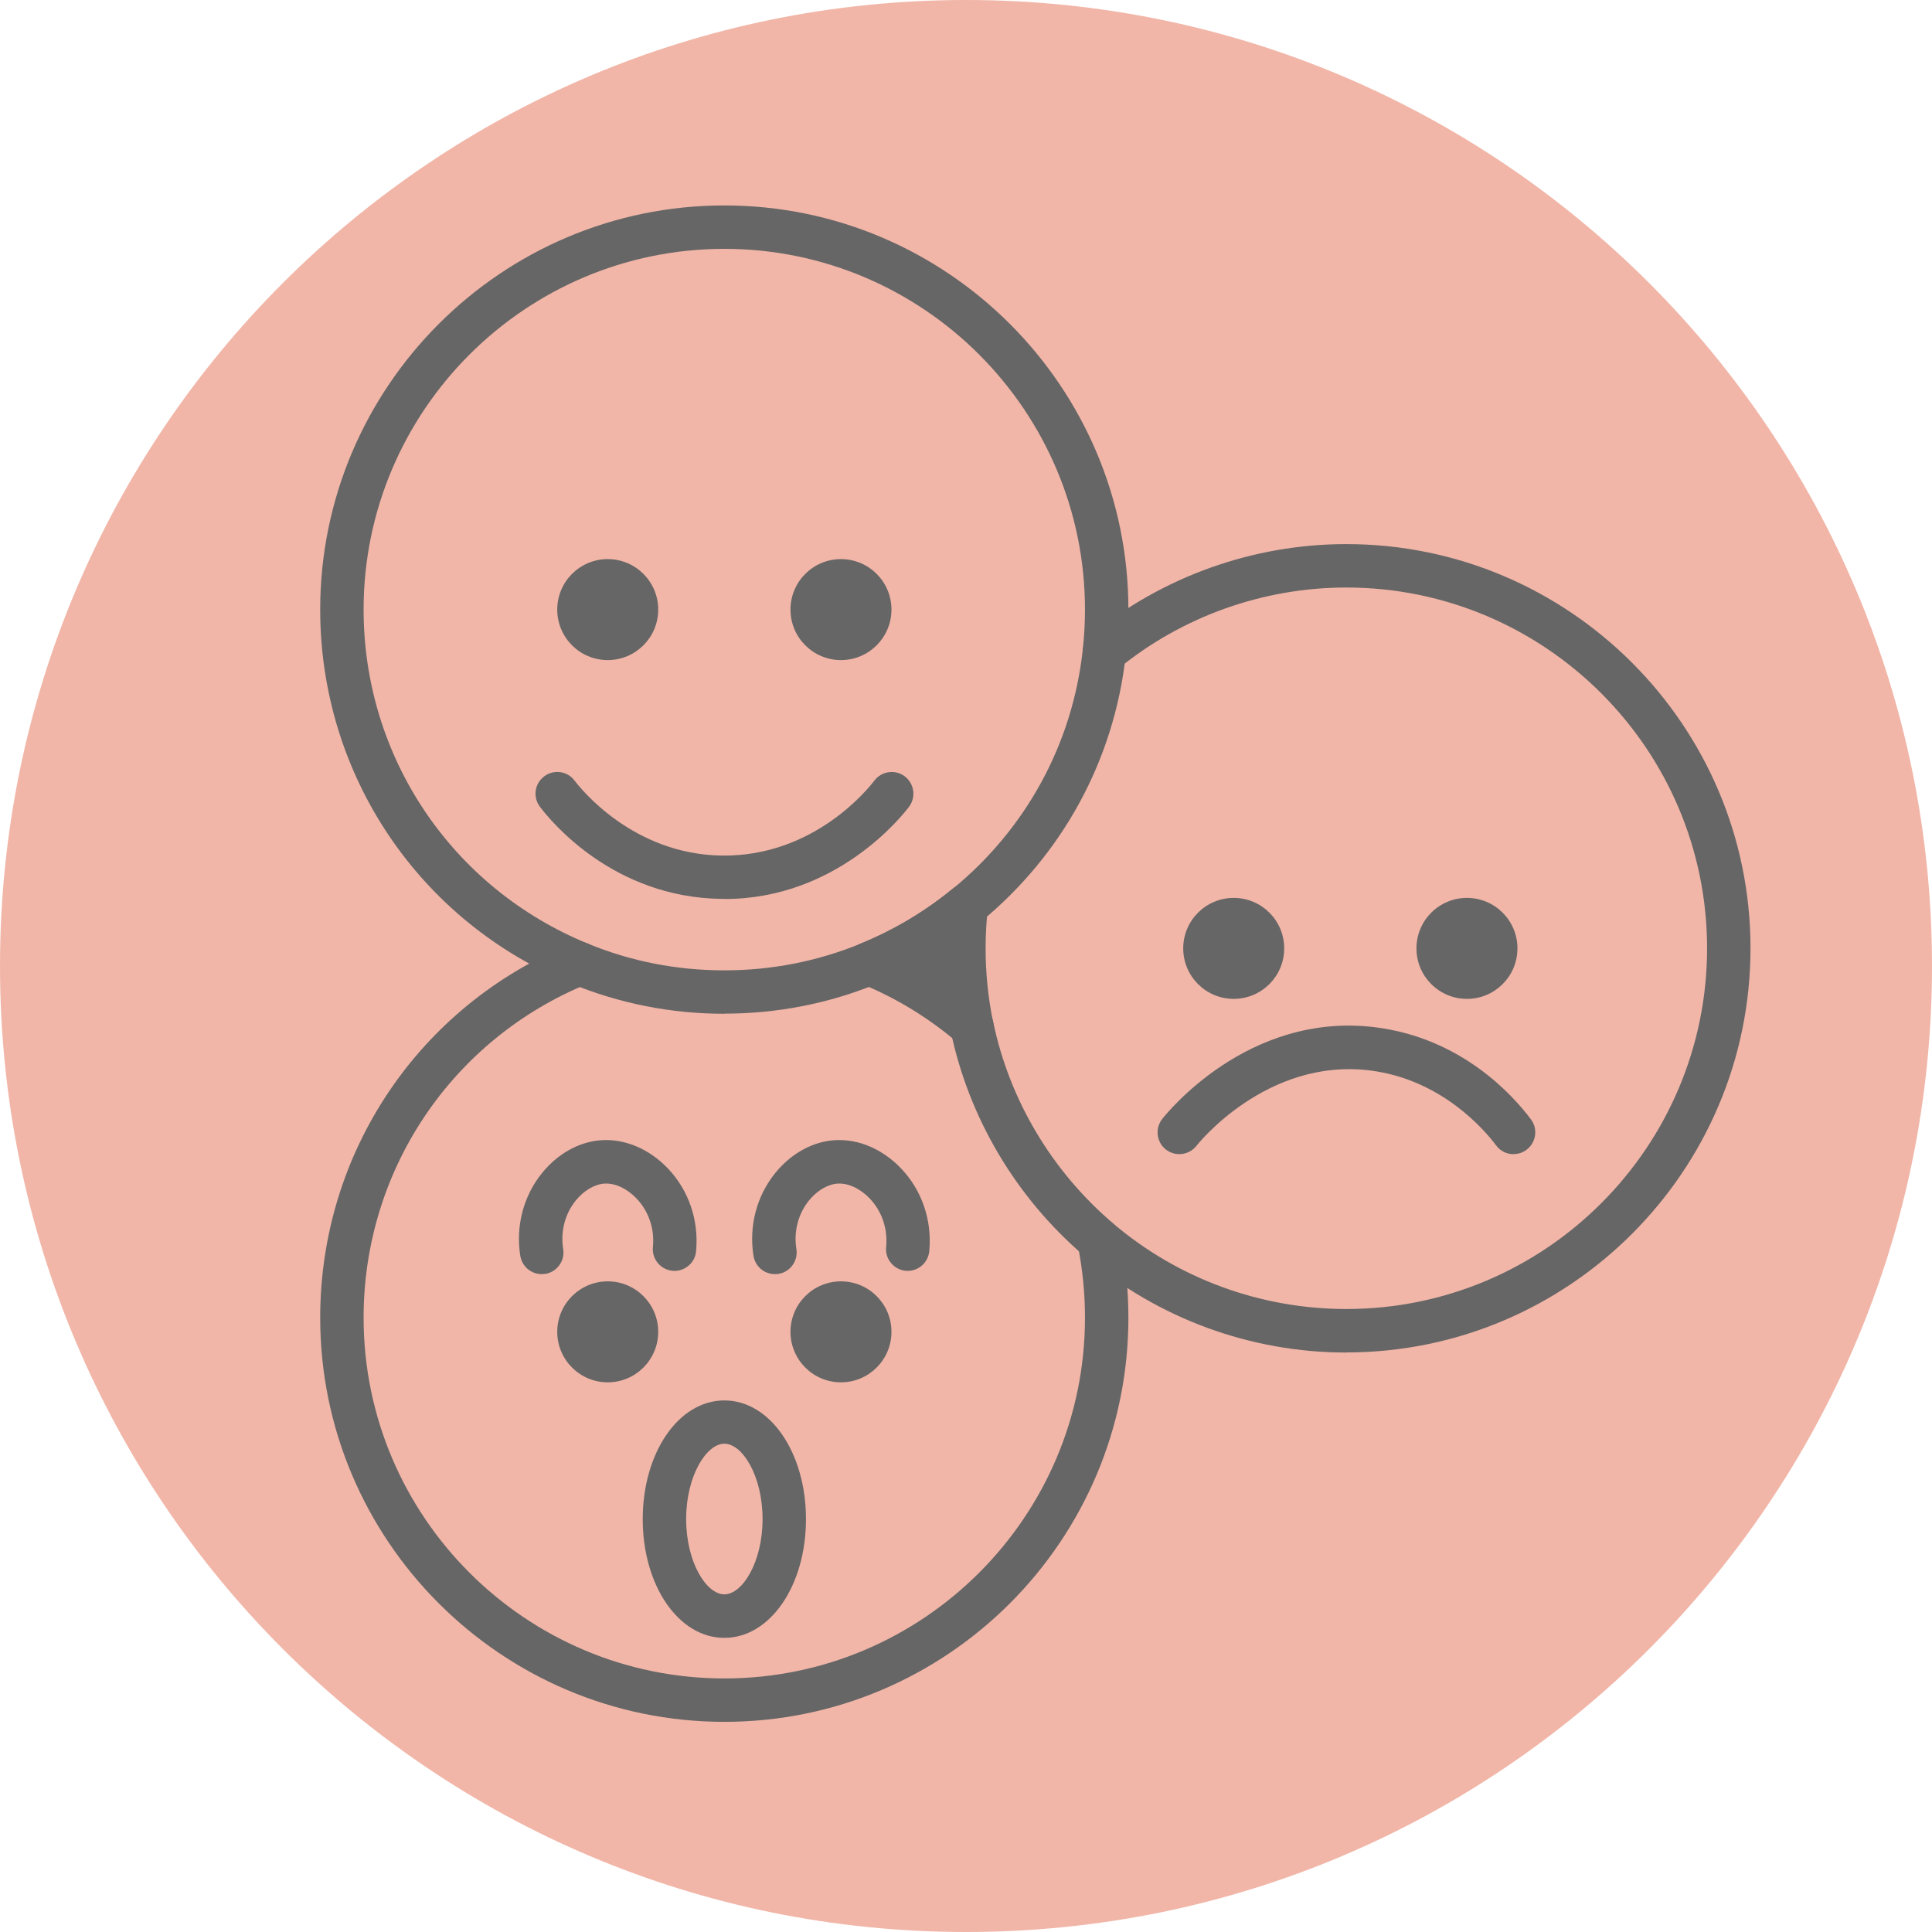<svg xmlns="http://www.w3.org/2000/svg" width="120" height="120" viewBox="0 0 120 120" fill="none"><path d="M60 120C93.137 120 120 93.137 120 60C120 26.863 93.137 0 60 0C26.863 0 0 26.863 0 60C0 93.137 26.863 120 60 120Z" fill="#F1B6A8"></path><path d="M44.991 62.967C41.693 62.967 38.496 62.335 35.475 61.094C26.006 57.218 19.888 48.096 19.888 37.863C19.888 24.025 31.153 12.76 44.991 12.76C58.83 12.76 70.087 24.025 70.087 37.863C70.087 38.803 70.033 39.751 69.925 40.668C69.208 47.202 65.988 53.104 60.871 57.295C58.937 58.875 56.795 60.154 54.492 61.094C51.479 62.335 48.273 62.959 44.983 62.959L44.991 62.967ZM44.991 15.457C32.64 15.457 22.584 25.512 22.584 37.863C22.584 47.002 28.047 55.138 36.5 58.605C39.189 59.715 42.048 60.27 44.991 60.27C47.934 60.27 50.785 59.707 53.474 58.605C55.532 57.766 57.443 56.625 59.169 55.215C63.738 51.47 66.612 46.2 67.251 40.367C67.344 39.543 67.39 38.703 67.39 37.863C67.39 25.512 57.342 15.457 44.991 15.457Z" fill="#666666"></path><path d="M37.747 40.999C39.479 40.999 40.883 39.595 40.883 37.863C40.883 36.131 39.479 34.727 37.747 34.727C36.015 34.727 34.611 36.131 34.611 37.863C34.611 39.595 36.015 40.999 37.747 40.999Z" fill="#666666"></path><path d="M52.234 40.999C53.966 40.999 55.37 39.595 55.37 37.863C55.37 36.131 53.966 34.727 52.234 34.727C50.502 34.727 49.098 36.131 49.098 37.863C49.098 39.595 50.502 40.999 52.234 40.999Z" fill="#666666"></path><path d="M76.628 62.042C78.36 62.042 79.764 60.638 79.764 58.906C79.764 57.174 78.36 55.77 76.628 55.77C74.896 55.77 73.492 57.174 73.492 58.906C73.492 60.638 74.896 62.042 76.628 62.042Z" fill="#666666"></path><path d="M91.115 62.042C92.847 62.042 94.251 60.638 94.251 58.906C94.251 57.174 92.847 55.77 91.115 55.77C89.382 55.77 87.978 57.174 87.978 58.906C87.978 60.638 89.382 62.042 91.115 62.042Z" fill="#666666"></path><path d="M37.747 85.859C39.479 85.859 40.883 84.454 40.883 82.722C40.883 80.991 39.479 79.587 37.747 79.587C36.015 79.587 34.611 80.991 34.611 82.722C34.611 84.454 36.015 85.859 37.747 85.859Z" fill="#666666"></path><path d="M52.234 85.859C53.966 85.859 55.37 84.454 55.37 82.722C55.37 80.991 53.966 79.587 52.234 79.587C50.502 79.587 49.098 80.991 49.098 82.722C49.098 84.454 50.502 85.859 52.234 85.859Z" fill="#666666"></path><path d="M44.991 55.831C44.929 55.831 44.875 55.831 44.813 55.831C38.118 55.747 34.242 51.047 33.533 50.106C33.086 49.513 33.202 48.666 33.803 48.219C34.396 47.772 35.244 47.887 35.691 48.488C36.045 48.958 39.304 53.073 44.852 53.142C50.569 53.204 53.936 48.974 54.306 48.488C54.753 47.895 55.601 47.772 56.194 48.219C56.787 48.666 56.91 49.513 56.464 50.106C56.017 50.7 51.948 55.839 44.998 55.839L44.991 55.831Z" fill="#666666"></path><path d="M83.623 84.009C77.683 84.009 71.935 81.898 67.419 78.069C67.389 78.046 67.358 78.015 67.327 77.992C63.105 74.378 60.161 69.416 59.044 64.007C58.89 63.275 59.36 62.566 60.092 62.412C60.824 62.265 61.533 62.728 61.687 63.46C62.688 68.306 65.331 72.744 69.122 75.973C69.13 75.973 69.138 75.988 69.145 75.996C73.175 79.425 78.314 81.305 83.623 81.305C95.975 81.305 106.03 71.249 106.03 58.898C106.03 46.547 95.975 36.492 83.623 36.492C78.461 36.492 73.429 38.287 69.446 41.546C68.868 42.016 68.02 41.931 67.55 41.361C67.08 40.783 67.165 39.936 67.735 39.466C72.197 35.813 77.837 33.795 83.623 33.795C97.462 33.795 108.727 45.06 108.727 58.898C108.727 72.737 97.462 84.002 83.623 84.002V84.009Z" fill="#666666"></path><path d="M94.01 71.689C93.602 71.689 93.194 71.504 92.932 71.149C92.215 70.194 89.541 67.043 85.096 66.488C78.646 65.686 74.355 71.111 74.316 71.165C73.862 71.75 73.014 71.858 72.421 71.404C71.835 70.949 71.727 70.102 72.182 69.508C72.398 69.239 77.475 62.812 85.427 63.806C90.782 64.477 93.972 68.029 95.089 69.524C95.536 70.117 95.413 70.965 94.82 71.411C94.581 71.596 94.296 71.681 94.01 71.681V71.689Z" fill="#666666"></path><path d="M60.363 65.085C60.047 65.085 59.739 64.978 59.485 64.762C57.682 63.221 55.663 61.988 53.475 61.094C52.966 60.886 52.635 60.393 52.635 59.846C52.635 59.299 52.966 58.806 53.475 58.598C55.524 57.758 57.443 56.617 59.161 55.207C59.585 54.861 60.178 54.807 60.663 55.069C61.149 55.331 61.419 55.862 61.357 56.409C61.264 57.226 61.218 58.066 61.218 58.906C61.218 60.439 61.372 61.972 61.681 63.467C61.796 64.03 61.542 64.608 61.049 64.9C60.833 65.024 60.602 65.085 60.363 65.085ZM57.111 59.854C57.612 60.131 58.113 60.431 58.591 60.74C58.552 60.162 58.529 59.584 58.522 59.006C58.059 59.306 57.589 59.584 57.104 59.846L57.111 59.854Z" fill="#666666"></path><path d="M60.362 63.737C58.475 62.119 56.325 60.809 53.99 59.846C56.186 58.952 58.213 57.735 60.023 56.255C59.923 57.126 59.869 58.004 59.869 58.906C59.869 60.562 60.039 62.173 60.362 63.737Z" fill="#666666"></path><path d="M44.991 106.947C31.153 106.947 19.888 95.683 19.888 81.844C19.888 71.604 26.006 62.481 35.483 58.605C36.176 58.32 36.962 58.652 37.24 59.345C37.525 60.031 37.194 60.824 36.5 61.102C28.047 64.561 22.584 72.706 22.584 81.844C22.584 94.195 32.64 104.251 44.991 104.251C57.342 104.251 67.39 94.195 67.39 81.844C67.39 80.349 67.243 78.847 66.951 77.375C66.92 77.26 66.897 77.136 66.897 77.013C66.897 76.266 67.498 75.665 68.245 75.665C68.646 75.665 69.008 75.842 69.255 76.119C69.409 76.289 69.517 76.504 69.57 76.743C69.917 78.415 70.087 80.133 70.087 81.844C70.087 95.683 58.83 106.947 44.991 106.947Z" fill="#666666"></path><path d="M44.991 101.731C42.148 101.731 39.921 98.487 39.921 94.357C39.921 90.227 42.148 86.983 44.991 86.983C47.834 86.983 50.061 90.227 50.061 94.357C50.061 98.487 47.834 101.731 44.991 101.731ZM44.991 89.672C43.874 89.672 42.618 91.676 42.618 94.35C42.618 97.023 43.866 99.027 44.991 99.027C46.116 99.027 47.364 97.023 47.364 94.35C47.364 91.676 46.116 89.672 44.991 89.672Z" fill="#666666"></path><path d="M33.649 79.139C32.994 79.139 32.424 78.669 32.316 77.999C32.023 76.165 32.508 74.301 33.649 72.883C34.635 71.65 35.999 70.895 37.386 70.818C38.834 70.733 40.322 71.365 41.47 72.559C42.779 73.923 43.419 75.803 43.234 77.722C43.165 78.462 42.502 79.001 41.762 78.931C41.023 78.854 40.483 78.2 40.553 77.46C40.668 76.327 40.291 75.225 39.528 74.432C38.935 73.815 38.203 73.476 37.548 73.515C36.931 73.553 36.261 73.946 35.752 74.578C35.09 75.403 34.805 76.497 34.982 77.583C35.097 78.315 34.597 79.008 33.865 79.124C33.795 79.132 33.718 79.139 33.649 79.139Z" fill="#666666"></path><path d="M48.133 79.139C47.478 79.139 46.908 78.669 46.8 77.999C46.508 76.165 46.993 74.301 48.133 72.883C49.12 71.65 50.483 70.895 51.87 70.818C53.319 70.733 54.806 71.365 55.954 72.559C57.264 73.923 57.903 75.803 57.718 77.722C57.641 78.462 56.986 79.001 56.247 78.931C55.507 78.854 54.968 78.2 55.037 77.46C55.153 76.327 54.775 75.225 54.012 74.432C53.419 73.815 52.679 73.476 52.032 73.515C51.416 73.553 50.745 73.946 50.237 74.578C49.574 75.403 49.289 76.497 49.466 77.583C49.582 78.315 49.081 79.008 48.349 79.124C48.28 79.132 48.203 79.139 48.133 79.139Z" fill="#666666"></path></svg>